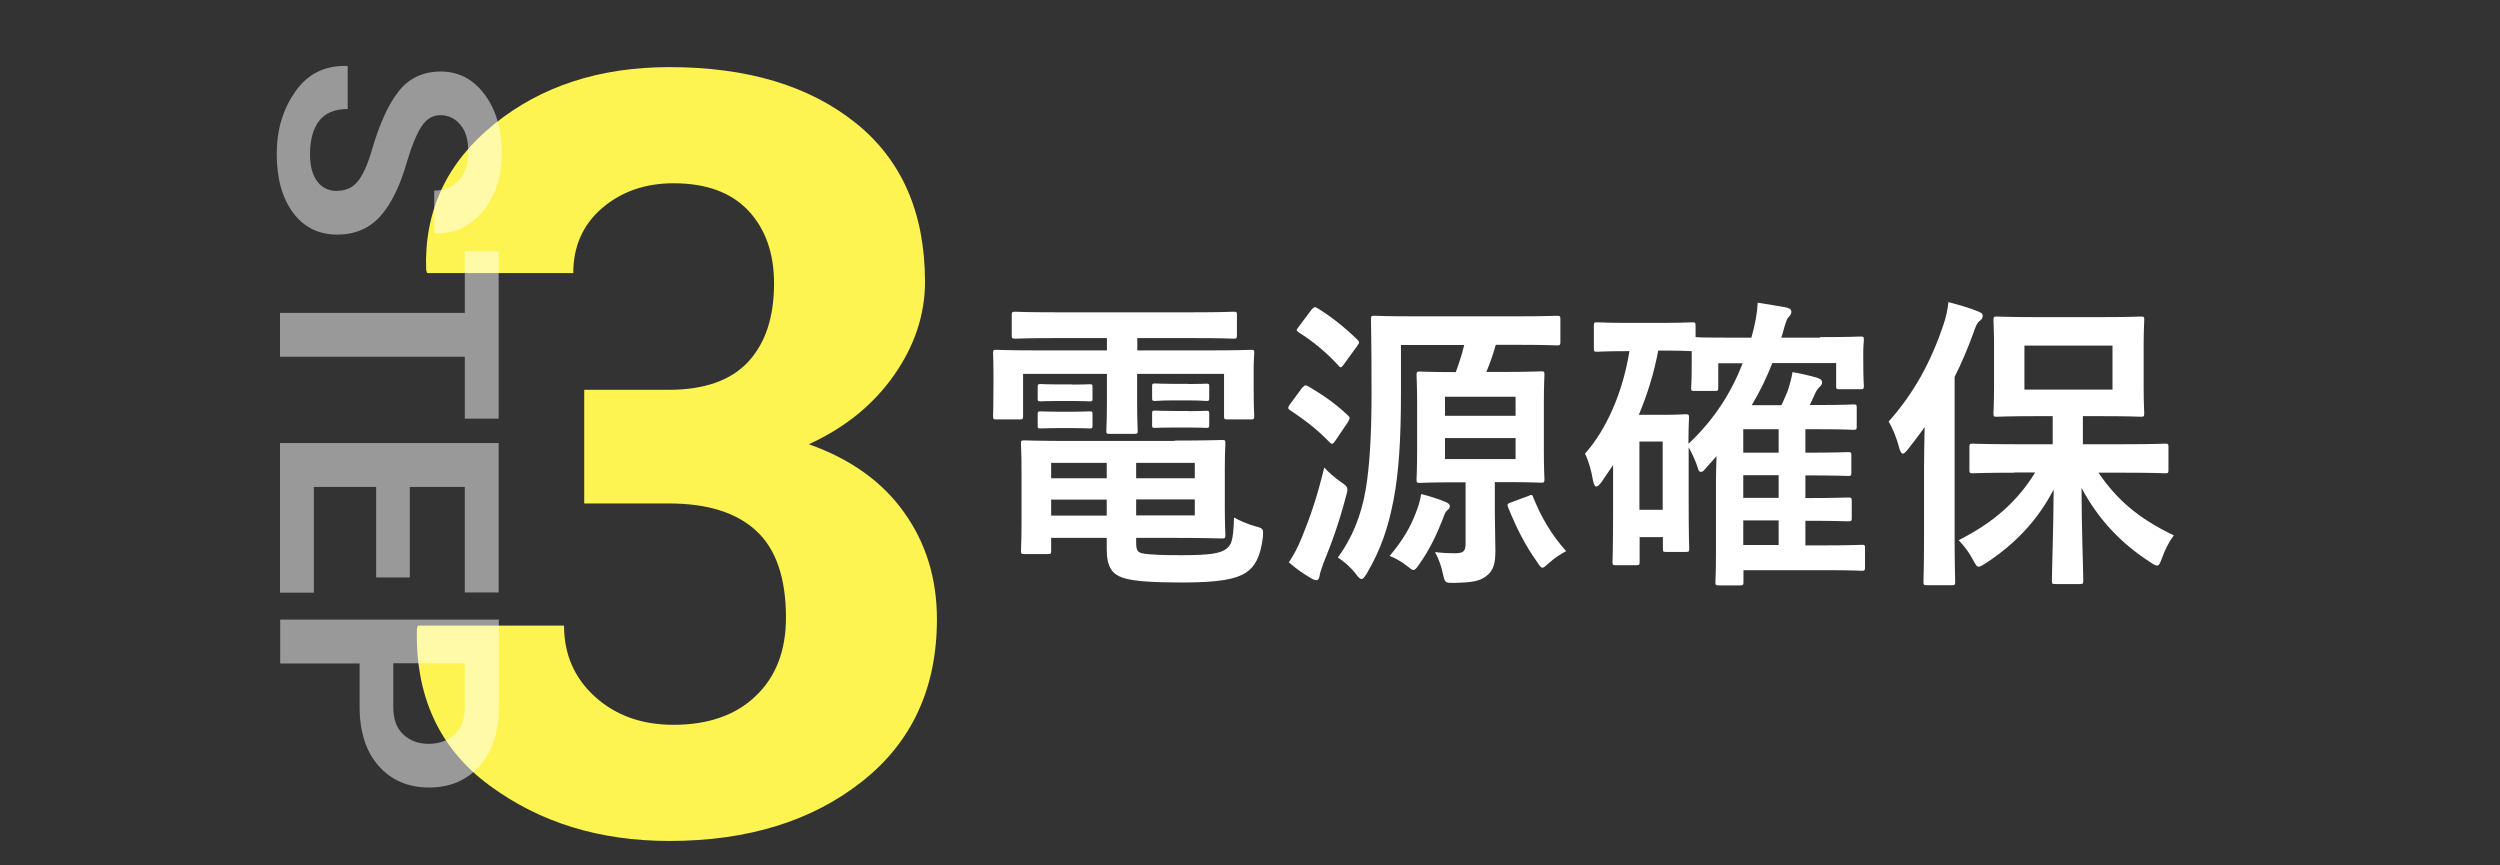 <?xml version="1.0" encoding="UTF-8"?><svg id="_レイヤー_1" xmlns="http://www.w3.org/2000/svg" viewBox="0 0 130 45"><rect x="0" y="0" width="130" height="45" fill="#333333" stroke="none"/><defs><style>.cls-1{fill:#fff;}.cls-2{opacity:.5;}.cls-3{fill:#fdf451;}</style></defs><path class="cls-3" d="M30.37,20.27h4.4c1.86,0,3.24-.49,4.14-1.46,.9-.98,1.34-2.33,1.34-4.07,0-1.58-.45-2.84-1.34-3.79-.9-.95-2.19-1.42-3.89-1.42-1.47,0-2.7,.43-3.71,1.29-1,.86-1.5,1.99-1.5,3.38h-7.6l-.05-.16c-.11-3.06,1.07-5.59,3.52-7.57,2.45-1.99,5.5-2.98,9.13-2.98,4.05,0,7.27,.97,9.68,2.9,2.41,1.93,3.61,4.69,3.61,8.27,0,1.7-.54,3.32-1.61,4.85-1.07,1.53-2.55,2.73-4.43,3.59,2.17,.77,3.82,1.95,4.95,3.54,1.14,1.59,1.71,3.45,1.71,5.56,0,3.58-1.3,6.4-3.91,8.45-2.6,2.05-5.94,3.08-10,3.08-3.63,0-6.75-.96-9.36-2.89-2.61-1.92-3.86-4.64-3.77-8.15l.05-.16h7.6c0,1.5,.54,2.73,1.61,3.7,1.07,.97,2.43,1.46,4.08,1.46,1.81,0,3.24-.5,4.28-1.5,1.05-1,1.57-2.36,1.57-4.07,0-2.05-.51-3.56-1.54-4.51-1.03-.96-2.55-1.43-4.55-1.43h-4.4v-5.88Z"/><g class="cls-2"><path class="cls-1" d="M17.53,9.92c.44,0,.79-.15,1.05-.46,.27-.31,.52-.85,.75-1.63,.39-1.35,.85-2.38,1.39-3.07,.54-.69,1.27-1.04,2.2-1.04s1.69,.4,2.28,1.19c.59,.79,.89,1.81,.89,3.04s-.33,2.27-1,3.05c-.66,.79-1.48,1.17-2.46,1.14l-.05-.02v-2.21c.53,0,.95-.17,1.28-.53,.33-.35,.49-.84,.49-1.48s-.13-1.08-.41-1.41c-.27-.33-.62-.5-1.04-.5-.39,0-.7,.18-.95,.54-.25,.36-.51,.97-.78,1.85-.35,1.25-.81,2.2-1.38,2.85-.57,.64-1.32,.97-2.26,.97s-1.74-.38-2.3-1.15c-.56-.77-.84-1.78-.84-3.04s.32-2.32,.96-3.24,1.53-1.37,2.68-1.34l.05,.02v2.22c-.68,0-1.17,.21-1.49,.62-.31,.41-.47,.99-.47,1.73,0,.62,.13,1.09,.38,1.42,.25,.33,.6,.49,1.02,.49Z"/><path class="cls-1" d="M24.17,21.77v-3.22H14.56v-2.28h9.61v-3.2h1.76v8.7h-1.76Z"/><path class="cls-1" d="M19.56,30.03v-4.71h-3.24v5.5h-1.76v-7.78h11.37v7.77h-1.76v-5.49h-2.86v4.71h-1.76Z"/><path class="cls-1" d="M18.69,34.5h-4.12v-2.28h11.37v4.53c0,1.31-.33,2.33-1,3.08-.67,.75-1.54,1.12-2.63,1.12s-1.96-.38-2.62-1.12c-.66-.75-.99-1.78-.99-3.08v-2.25Zm1.76,0v2.25c0,.63,.17,1.12,.52,1.44,.35,.33,.79,.49,1.32,.49s1-.16,1.35-.49c.36-.33,.53-.81,.53-1.45v-2.25h-3.73Z"/></g><g><path class="cls-1" d="M54.94,17.58c-1.53,0-2.04,.03-2.14,.03-.17,0-.19-.02-.19-.18v-1.04c0-.16,.02-.18,.19-.18,.09,0,.61,.03,2.14,.03h7.05c1.54,0,2.06-.03,2.16-.03,.16,0,.17,.02,.17,.18v1.04c0,.16-.02,.18-.17,.18-.09,0-.61-.03-2.16-.03h-2.85v.64h3.85c1.45,0,1.95-.03,2.06-.03,.16,0,.17,.02,.17,.18,0,.1-.03,.38-.03,.8v.83c0,1.28,.03,1.54,.03,1.63,0,.16-.02,.18-.17,.18h-1.23c-.16,0-.17-.02-.17-.18v-2.19h-4.52v1.36c0,1.06,.03,1.5,.03,1.6,0,.14-.02,.16-.17,.16h-1.29c-.16,0-.17-.02-.17-.16,0-.1,.03-.58,.03-1.6v-1.36h-4.36v2.19c0,.16-.02,.18-.17,.18h-1.23c-.14,0-.16-.02-.16-.18,0-.11,.02-.35,.02-1.63v-.7c0-.54-.02-.83-.02-.93,0-.16,.02-.18,.16-.18,.11,0,.61,.03,2.06,.03h3.7v-.64h-2.63Zm6.14,5.33c1.59,0,2.36-.03,2.47-.03,.16,0,.17,.02,.17,.19,0,.1-.03,.42-.03,1.46v1.83c0,.93,.03,1.36,.03,1.46,0,.16-.02,.18-.17,.18-.11,0-.88-.03-2.47-.03h-2v.24c0,.43,.09,.5,.3,.56,.41,.08,1.07,.1,2.09,.1,1.37,0,2-.08,2.31-.34,.25-.21,.35-.38,.39-1.62,.28,.16,.71,.35,1.12,.46,.41,.11,.41,.13,.38,.56-.13,1.04-.41,1.54-.9,1.86-.5,.32-1.38,.5-3.27,.5-1.53,0-2.6-.06-3.15-.26-.49-.18-.8-.51-.8-1.47v-.59h-2.89v.66c0,.16-.02,.18-.17,.18h-1.24c-.14,0-.16-.02-.16-.18,0-.11,.03-.5,.03-1.47v-2.58c0-.96-.03-1.39-.03-1.49,0-.18,.02-.19,.16-.19,.11,0,.87,.03,2.36,.03h5.47Zm-5.32-2.91c.63,0,.79-.02,.88-.02,.16,0,.17,.02,.17,.14v.64c0,.1-.02,.11-.17,.11-.09,0-.25-.02-.88-.02h-.75c-.63,0-.79,.02-.88,.02-.16,0-.17-.02-.17-.13v-.64c0-.11,.02-.13,.17-.13,.09,0,.25,.02,.88,.02h.75Zm0,1.41c.63,0,.79-.02,.88-.02,.16,0,.17,.02,.17,.14v.61c0,.13-.02,.14-.17,.14-.09,0-.25-.02-.88-.02h-.75c-.63,0-.79,.02-.88,.02-.16,0-.17-.02-.17-.14v-.62c0-.11,.02-.13,.17-.13,.09,0,.25,.02,.88,.02h.75Zm1.79,3.46v-.8h-2.89v.8h2.89Zm0,1.94v-.83h-2.89v.83h2.89Zm1.53-2.74v.8h3.05v-.8h-3.05Zm3.05,1.9h-3.05v.83h3.05v-.83Zm-.35-6c.68,0,.83-.02,.93-.02,.16,0,.17,.02,.17,.14v.62c0,.13-.02,.14-.17,.14-.09,0-.25-.03-.93-.03h-.77c-.68,0-.83,.03-.93,.03-.16,0-.17-.02-.17-.16v-.62c0-.11,.02-.13,.17-.13,.09,0,.25,.02,.93,.02h.77Zm0,1.41c.68,0,.83-.02,.93-.02,.16,0,.17,.02,.17,.14v.62c0,.11-.02,.13-.17,.13-.09,0-.25-.02-.93-.02h-.77c-.68,0-.83,.02-.93,.02-.16,0-.17-.02-.17-.13v-.64c0-.11,.02-.13,.17-.13,.09,0,.25,.02,.93,.02h.77Z"/><path class="cls-1" d="M67.74,20.15c.09-.13,.17-.14,.31-.05,.72,.43,1.37,.86,2.04,1.5,.06,.06,.09,.1,.09,.14s-.03,.11-.09,.21l-.66,.98c-.13,.18-.17,.19-.3,.06-.63-.66-1.31-1.17-2.03-1.65-.08-.05-.11-.08-.11-.13s.03-.11,.09-.19l.65-.88Zm-.06,7.84c.49-1.22,.8-2.11,1.18-3.68,.19,.21,.52,.51,.82,.72,.44,.3,.44,.32,.31,.78-.33,1.28-.74,2.43-1.18,3.5-.09,.26-.17,.48-.19,.62-.02,.13-.06,.24-.17,.24-.06,0-.16-.03-.27-.1-.36-.21-.77-.48-1.16-.83,.24-.35,.49-.82,.66-1.26Zm.52-11.89c.13-.14,.17-.16,.3-.08,.71,.43,1.43,1.01,2.06,1.62,.06,.06,.11,.1,.11,.16,0,.05-.03,.1-.09,.18l-.71,.98c-.08,.1-.11,.14-.16,.14-.03,0-.06-.03-.12-.1-.6-.66-1.35-1.28-2.05-1.71-.06-.05-.11-.08-.11-.13,0-.03,.05-.1,.11-.18l.66-.88Zm9.53,10.44c0,.69,.03,1.46,.03,2.11,0,.61-.08,1.04-.52,1.34-.33,.24-.74,.3-1.6,.32-.49,0-.5,.02-.61-.48-.08-.38-.22-.78-.41-1.12,.47,.05,.74,.06,1.04,.06,.44,0,.55-.11,.55-.5v-3.19h-.52c-1.31,0-1.76,.03-1.86,.03-.16,0-.17-.02-.17-.18,0-.11,.03-.53,.03-1.49v-2.45c0-.96-.03-1.39-.03-1.49,0-.16,.02-.18,.17-.18,.09,0,.54,.03,1.87,.03,.17-.45,.31-.9,.44-1.41h-3.29v2.48c0,2.43-.11,4.15-.39,5.6-.27,1.39-.65,2.55-1.38,3.79-.13,.21-.2,.3-.28,.3s-.16-.08-.3-.27c-.27-.35-.61-.64-.93-.85,.71-.98,1.2-2.1,1.45-3.55,.2-1.2,.3-2.82,.3-4.98,0-2.64-.03-3.76-.03-3.86,0-.16,.02-.18,.17-.18,.09,0,.63,.03,2.17,.03h5.16c1.54,0,2.06-.03,2.16-.03,.17,0,.19,.02,.19,.18v1.18c0,.16-.02,.18-.19,.18-.09,0-.61-.03-2.16-.03h-1.01c-.14,.5-.3,.96-.49,1.41h.99c1.32,0,1.75-.03,1.86-.03,.16,0,.17,.02,.17,.18,0,.1-.03,.53-.03,1.49v2.45c0,.96,.03,1.39,.03,1.49,0,.16-.02,.18-.17,.18-.11,0-.54-.03-1.86-.03h-.55v1.44Zm-4.07,.03c.09-.24,.19-.53,.24-.88,.41,.1,.94,.27,1.24,.4,.16,.06,.25,.14,.25,.22s-.03,.16-.13,.22c-.08,.06-.16,.24-.22,.42-.32,.82-.69,1.62-1.24,2.39-.14,.21-.22,.3-.31,.3-.06,0-.16-.08-.3-.19-.32-.26-.68-.45-.93-.54,.69-.82,1.1-1.52,1.4-2.34Zm1.48-5.94v.99h3.67v-.99h-3.67Zm3.67,2.15h-3.67v1.09h3.67v-1.09Zm.66,3.01c.19-.08,.21-.08,.27,.1,.41,1.02,.96,1.95,1.7,2.77-.22,.11-.6,.35-.9,.62-.17,.14-.25,.24-.33,.24-.09,0-.16-.11-.31-.34-.58-.82-1.01-1.65-1.48-2.8-.06-.18-.03-.19,.19-.27l.87-.32Z"/><path class="cls-1" d="M94.63,17.53c1.51,0,2.03-.03,2.12-.03,.16,0,.17,.02,.17,.18,0,.1-.03,.3-.03,.59v.45c0,1.07,.03,1.25,.03,1.34,0,.16-.02,.18-.17,.18h-1.1c-.16,0-.17-.02-.17-.18v-1.18h-3.32c-.28,.72-.63,1.46-1.07,2.19h1.54c.13-.24,.22-.5,.33-.74,.09-.26,.2-.66,.25-.98,.47,.08,.93,.19,1.27,.29,.19,.06,.27,.13,.27,.24s-.06,.18-.16,.27c-.08,.08-.17,.21-.28,.48l-.2,.43h.57c1.21,0,1.6-.03,1.7-.03,.16,0,.17,.02,.17,.18v.96c0,.16-.02,.18-.17,.18-.09,0-.49-.03-1.7-.03h-.8v1.22h.03c1.56,0,2.09-.03,2.19-.03,.16,0,.17,.02,.17,.18v.87c0,.18-.02,.19-.17,.19-.11,0-.65-.03-2.22-.03v1.18h.03c1.56,0,2.09-.03,2.19-.03,.17,0,.19,.02,.19,.18v.9c0,.14-.02,.16-.19,.16-.11,0-.65-.03-2.22-.03v1.28h1.12c1.31,0,1.71-.03,1.81-.03,.16,0,.17,.02,.17,.18v.99c0,.16-.02,.18-.17,.18-.09,0-.5-.03-1.81-.03h-4.34v.61c0,.16-.02,.18-.17,.18h-1.12c-.16,0-.17-.02-.17-.18,0-.08,.03-.43,.03-1.55v-3.76c0-.42,.02-.83,.03-1.23l-.63,.71c-.06,.08-.13,.11-.19,.11s-.13-.06-.16-.22c-.08-.27-.3-.77-.47-1.06v2.59c0,2.27,.03,2.58,.03,2.69,0,.14-.02,.16-.19,.16h-1.01c-.16,0-.17-.02-.17-.16v-.61h-1.21v1.28c0,.16-.02,.18-.17,.18h-1.07c-.16,0-.17-.02-.17-.18,0-.1,.03-.58,.03-2.85v-2.18l-.61,.9c-.11,.14-.19,.22-.27,.22-.06,0-.12-.1-.16-.29-.09-.54-.24-1.06-.42-1.42,1.12-1.26,1.97-3.2,2.31-5.33h-.11c-1.12,0-1.46,.03-1.57,.03-.16,0-.17-.02-.17-.18v-1.17c0-.16,.02-.18,.17-.18,.11,0,.46,.03,1.57,.03h1.79c1.13,0,1.48-.03,1.57-.03,.17,0,.19,.02,.19,.18v.59c.17,.02,.72,.03,2.08,.03h.82c.2-.69,.31-1.31,.33-1.82,.55,.08,1.07,.18,1.45,.24,.22,.05,.3,.11,.3,.24,0,.11-.06,.18-.17,.3-.09,.11-.17,.4-.31,.91l-.05,.13h2.03Zm-8.4,.69c-.22,1.18-.57,2.3-1.01,3.35h1.32c.71,0,1.01-.03,1.1-.03,.17,0,.19,.02,.19,.18,0,.1-.03,.4-.03,1.36,1.38-1.3,2.25-2.72,2.82-4.19h-1.27v1.26c0,.16-.02,.18-.17,.18h-1.07c-.16,0-.17-.02-.17-.18,0-.11,.03-.27,.03-1.38v-.51c-.11,0-.47-.03-1.56-.03h-.17Zm-.98,4.74v3.55h1.21v-3.55h-1.21Zm7.24,.58v-1.22h-1.84v1.22h1.84Zm0,2.35v-1.18h-1.84v1.18h1.84Zm0,2.45v-1.28h-1.84v1.28h1.84Z"/><path class="cls-1" d="M100.05,24.23c0-.59,.02-1.33,.03-2.02-.28,.4-.58,.78-.88,1.17-.11,.13-.19,.21-.25,.21-.08,0-.13-.1-.19-.29-.14-.56-.36-1.06-.55-1.38,1.34-1.5,2.23-3.17,2.86-5.07,.13-.37,.2-.74,.25-1.14,.53,.14,1.07,.29,1.53,.48,.16,.06,.25,.11,.25,.24,0,.11-.05,.18-.17,.27-.11,.08-.19,.24-.33,.66-.28,.77-.6,1.52-.96,2.24v8.23c0,1.55,.03,2.34,.03,2.42,0,.16-.02,.18-.17,.18h-1.32c-.14,0-.16-.02-.16-.18,0-.1,.03-.86,.03-2.42v-3.6Zm4.72,.35c-1.56,0-2.09,.03-2.19,.03-.16,0-.17-.02-.17-.18v-1.18c0-.16,.02-.18,.17-.18,.09,0,.63,.03,2.19,.03h1.97v-1.46h-.9c-1.42,0-1.9,.03-2.01,.03-.16,0-.17-.02-.17-.18,0-.11,.03-.5,.03-1.41v-2.03c0-.91-.03-1.3-.03-1.41,0-.16,.02-.18,.17-.18,.11,0,.6,.03,2.01,.03h3.49c1.42,0,1.89-.03,2-.03,.16,0,.17,.02,.17,.18,0,.1-.03,.5-.03,1.41v2.03c0,.91,.03,1.31,.03,1.41,0,.16-.02,.18-.17,.18-.11,0-.58-.03-2-.03h-1.02v1.46h2.12c1.54,0,2.08-.03,2.17-.03,.14,0,.16,.02,.16,.18v1.18c0,.16-.02,.18-.16,.18-.09,0-.63-.03-2.17-.03h-1.31c.96,1.41,2.08,2.38,3.92,3.26-.28,.37-.47,.77-.63,1.22-.09,.24-.14,.35-.24,.35-.08,0-.19-.06-.36-.18-1.53-.98-2.71-2.24-3.57-3.86,0,2,.09,4.27,.09,4.82,0,.16-.02,.18-.17,.18h-1.29c-.16,0-.17-.02-.17-.18,0-.53,.08-2.7,.09-4.74-.77,1.5-1.92,2.79-3.52,3.83-.19,.11-.28,.19-.38,.19s-.16-.11-.3-.37c-.22-.42-.47-.72-.74-1.01,1.84-.93,3.05-2.02,3.98-3.52h-1.07Zm5.08-6.61h-4.58v2.29h4.58v-2.29Z"/></g></svg>